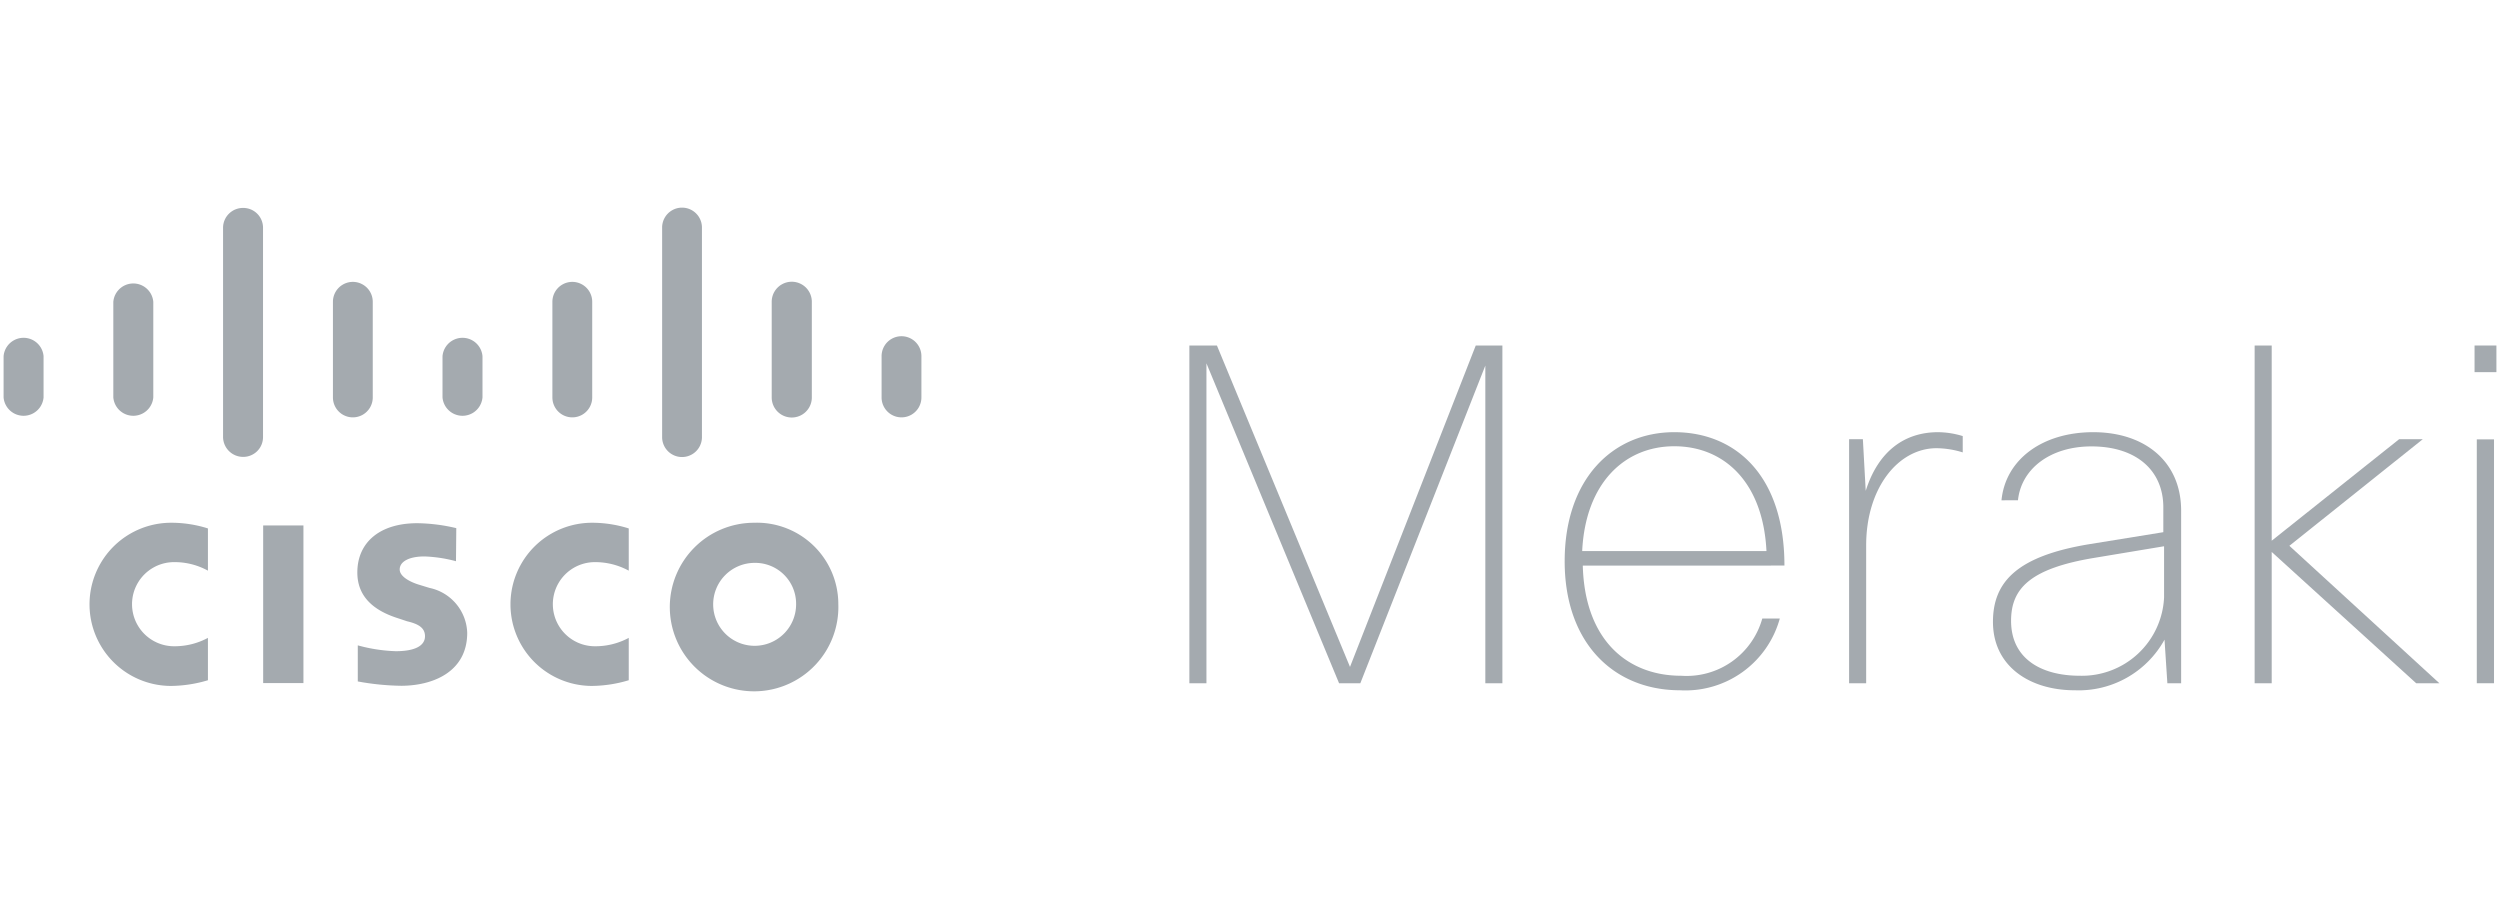 <svg xmlns="http://www.w3.org/2000/svg" width="167" height="60" viewBox="0 0 167 60"><title>cisco-meraki</title><g opacity="0.4"><rect x="17.58" y="35.1" width="2.69" height="10.53" fill="#1b2a38"/><path d="M42,38.12a4.7,4.7,0,0,0-2.26-.57,2.81,2.81,0,1,0,0,5.62A4.71,4.71,0,0,0,42,42.61v2.83a8.81,8.81,0,0,1-2.45.38,5.45,5.45,0,1,1,0-10.9A8.1,8.1,0,0,1,42,35.3Z" fill="#1b2a38"/><path d="M13.89,38.12a4.62,4.62,0,0,0-2.26-.57,2.81,2.81,0,1,0,0,5.62,4.71,4.71,0,0,0,2.26-.56v2.83a8.83,8.83,0,0,1-2.46.38,5.45,5.45,0,1,1,0-10.9,8.06,8.06,0,0,1,2.46.38Z" fill="#1b2a38"/><path d="M56,40.36a5.63,5.63,0,1,1-5.63-5.44A5.44,5.44,0,0,1,56,40.36M50.4,37.6a2.77,2.77,0,1,0,2.78,2.76A2.73,2.73,0,0,0,50.4,37.6" fill="#1b2a38"/><path d="M30.46,37.49a9.36,9.36,0,0,0-2.1-.32c-1.07,0-1.66.36-1.66.87s.79.86,1.23,1l.75.23a3.17,3.17,0,0,1,2.53,3c0,2.65-2.35,3.54-4.41,3.54a17.05,17.05,0,0,1-2.9-.29V43.11a10.77,10.77,0,0,0,2.54.39c1.33,0,1.95-.39,1.95-1s-.53-.84-1.2-1l-.57-.19c-1.5-.47-2.75-1.34-2.75-3.07,0-2,1.49-3.29,4-3.29a11.8,11.8,0,0,1,2.61.33Z" fill="#1b2a38"/><path d="M2.91,23.79a1.34,1.34,0,0,0-2.67,0v2.76a1.34,1.34,0,0,0,2.67,0Z" fill="#1b2a38"/><path d="M10.24,20.16a1.34,1.34,0,0,0-2.67,0v6.39a1.34,1.34,0,0,0,2.67,0Z" fill="#1b2a38"/><path d="M17.57,15.2a1.32,1.32,0,0,0-1.33-1.31A1.33,1.33,0,0,0,14.9,15.2v14a1.34,1.34,0,0,0,1.34,1.32,1.32,1.32,0,0,0,1.33-1.32Z" fill="#1b2a38"/><path d="M24.9,20.16a1.33,1.33,0,0,0-2.66,0v6.39a1.33,1.33,0,0,0,2.66,0Z" fill="#1b2a38"/><path d="M32.23,23.79a1.34,1.34,0,0,0-2.67,0v2.76a1.34,1.34,0,0,0,2.67,0Z" fill="#1b2a38"/><path d="M39.56,20.16a1.33,1.33,0,0,0-2.66,0v6.39a1.33,1.33,0,0,0,2.66,0Z" fill="#1b2a38"/><path d="M46.89,15.2a1.33,1.33,0,0,0-2.66,0v14a1.33,1.33,0,0,0,2.66,0Z" fill="#1b2a38"/><path d="M54.23,20.16a1.34,1.34,0,0,0-2.68,0v6.39a1.34,1.34,0,0,0,2.68,0Z" fill="#1b2a38"/><path d="M61.55,23.79a1.33,1.33,0,0,0-2.66,0v2.76a1.33,1.33,0,0,0,2.66,0Z" fill="#1b2a38"/><polygon points="89.45 45.64 80.59 24.27 80.59 45.64 79.45 45.64 79.45 23.08 81.29 23.08 90.18 44.55 98.58 23.08 100.36 23.08 100.36 45.64 99.22 45.64 99.22 24.42 90.87 45.64 89.45 45.64" fill="#1b2a38"/><path d="M105.73,36.81H118c-.23-4.64-2.86-7-6.16-7s-5.93,2.44-6.15,7m13.2,4.51a6.54,6.54,0,0,1-6.67,4.79c-4.37,0-7.7-3.1-7.7-8.62s3.23-8.62,7.32-8.62,7.36,2.89,7.36,8.91H105.73c.13,5,3,7.36,6.57,7.36a5.25,5.25,0,0,0,5.42-3.82Z" fill="#1b2a38"/><path d="M123.52,45.64V29.34h.92l.19,3.45c.86-2.73,2.67-3.92,4.83-3.92a5.76,5.76,0,0,1,1.65.26v1.09a6.05,6.05,0,0,0-1.75-.28c-2.54,0-4.7,2.63-4.7,6.49v9.21Z" fill="#1b2a38"/><path d="M144.56,36.49l-4.57.76c-4.38.71-5.65,2.06-5.65,4.22,0,2.48,1.94,3.67,4.6,3.67a5.49,5.49,0,0,0,5.62-5.23ZM133.7,33.42c.26-2.7,2.7-4.55,6.13-4.55s5.87,1.95,5.87,5.24V45.64h-.92l-.19-2.91a6.55,6.55,0,0,1-6,3.38c-3,0-5.46-1.6-5.46-4.57,0-2.73,1.69-4.39,6.38-5.18l5-.81V33.89c0-2.48-1.82-4.07-4.8-4.07-2.76,0-4.69,1.5-4.91,3.6Z" fill="#1b2a38"/><polygon points="150.61 45.64 150.61 23.08 151.75 23.08 151.75 36.12 160.26 29.34 161.84 29.34 152.93 36.46 162.95 45.64 161.4 45.64 151.75 36.87 151.75 45.64 150.61 45.64" fill="#1b2a38"/><path d="M165.45,29.35h1.15V45.64h-1.15Zm-.15-6.27h1.46v1.78H165.3Z" fill="#1b2a38"/></g></svg>